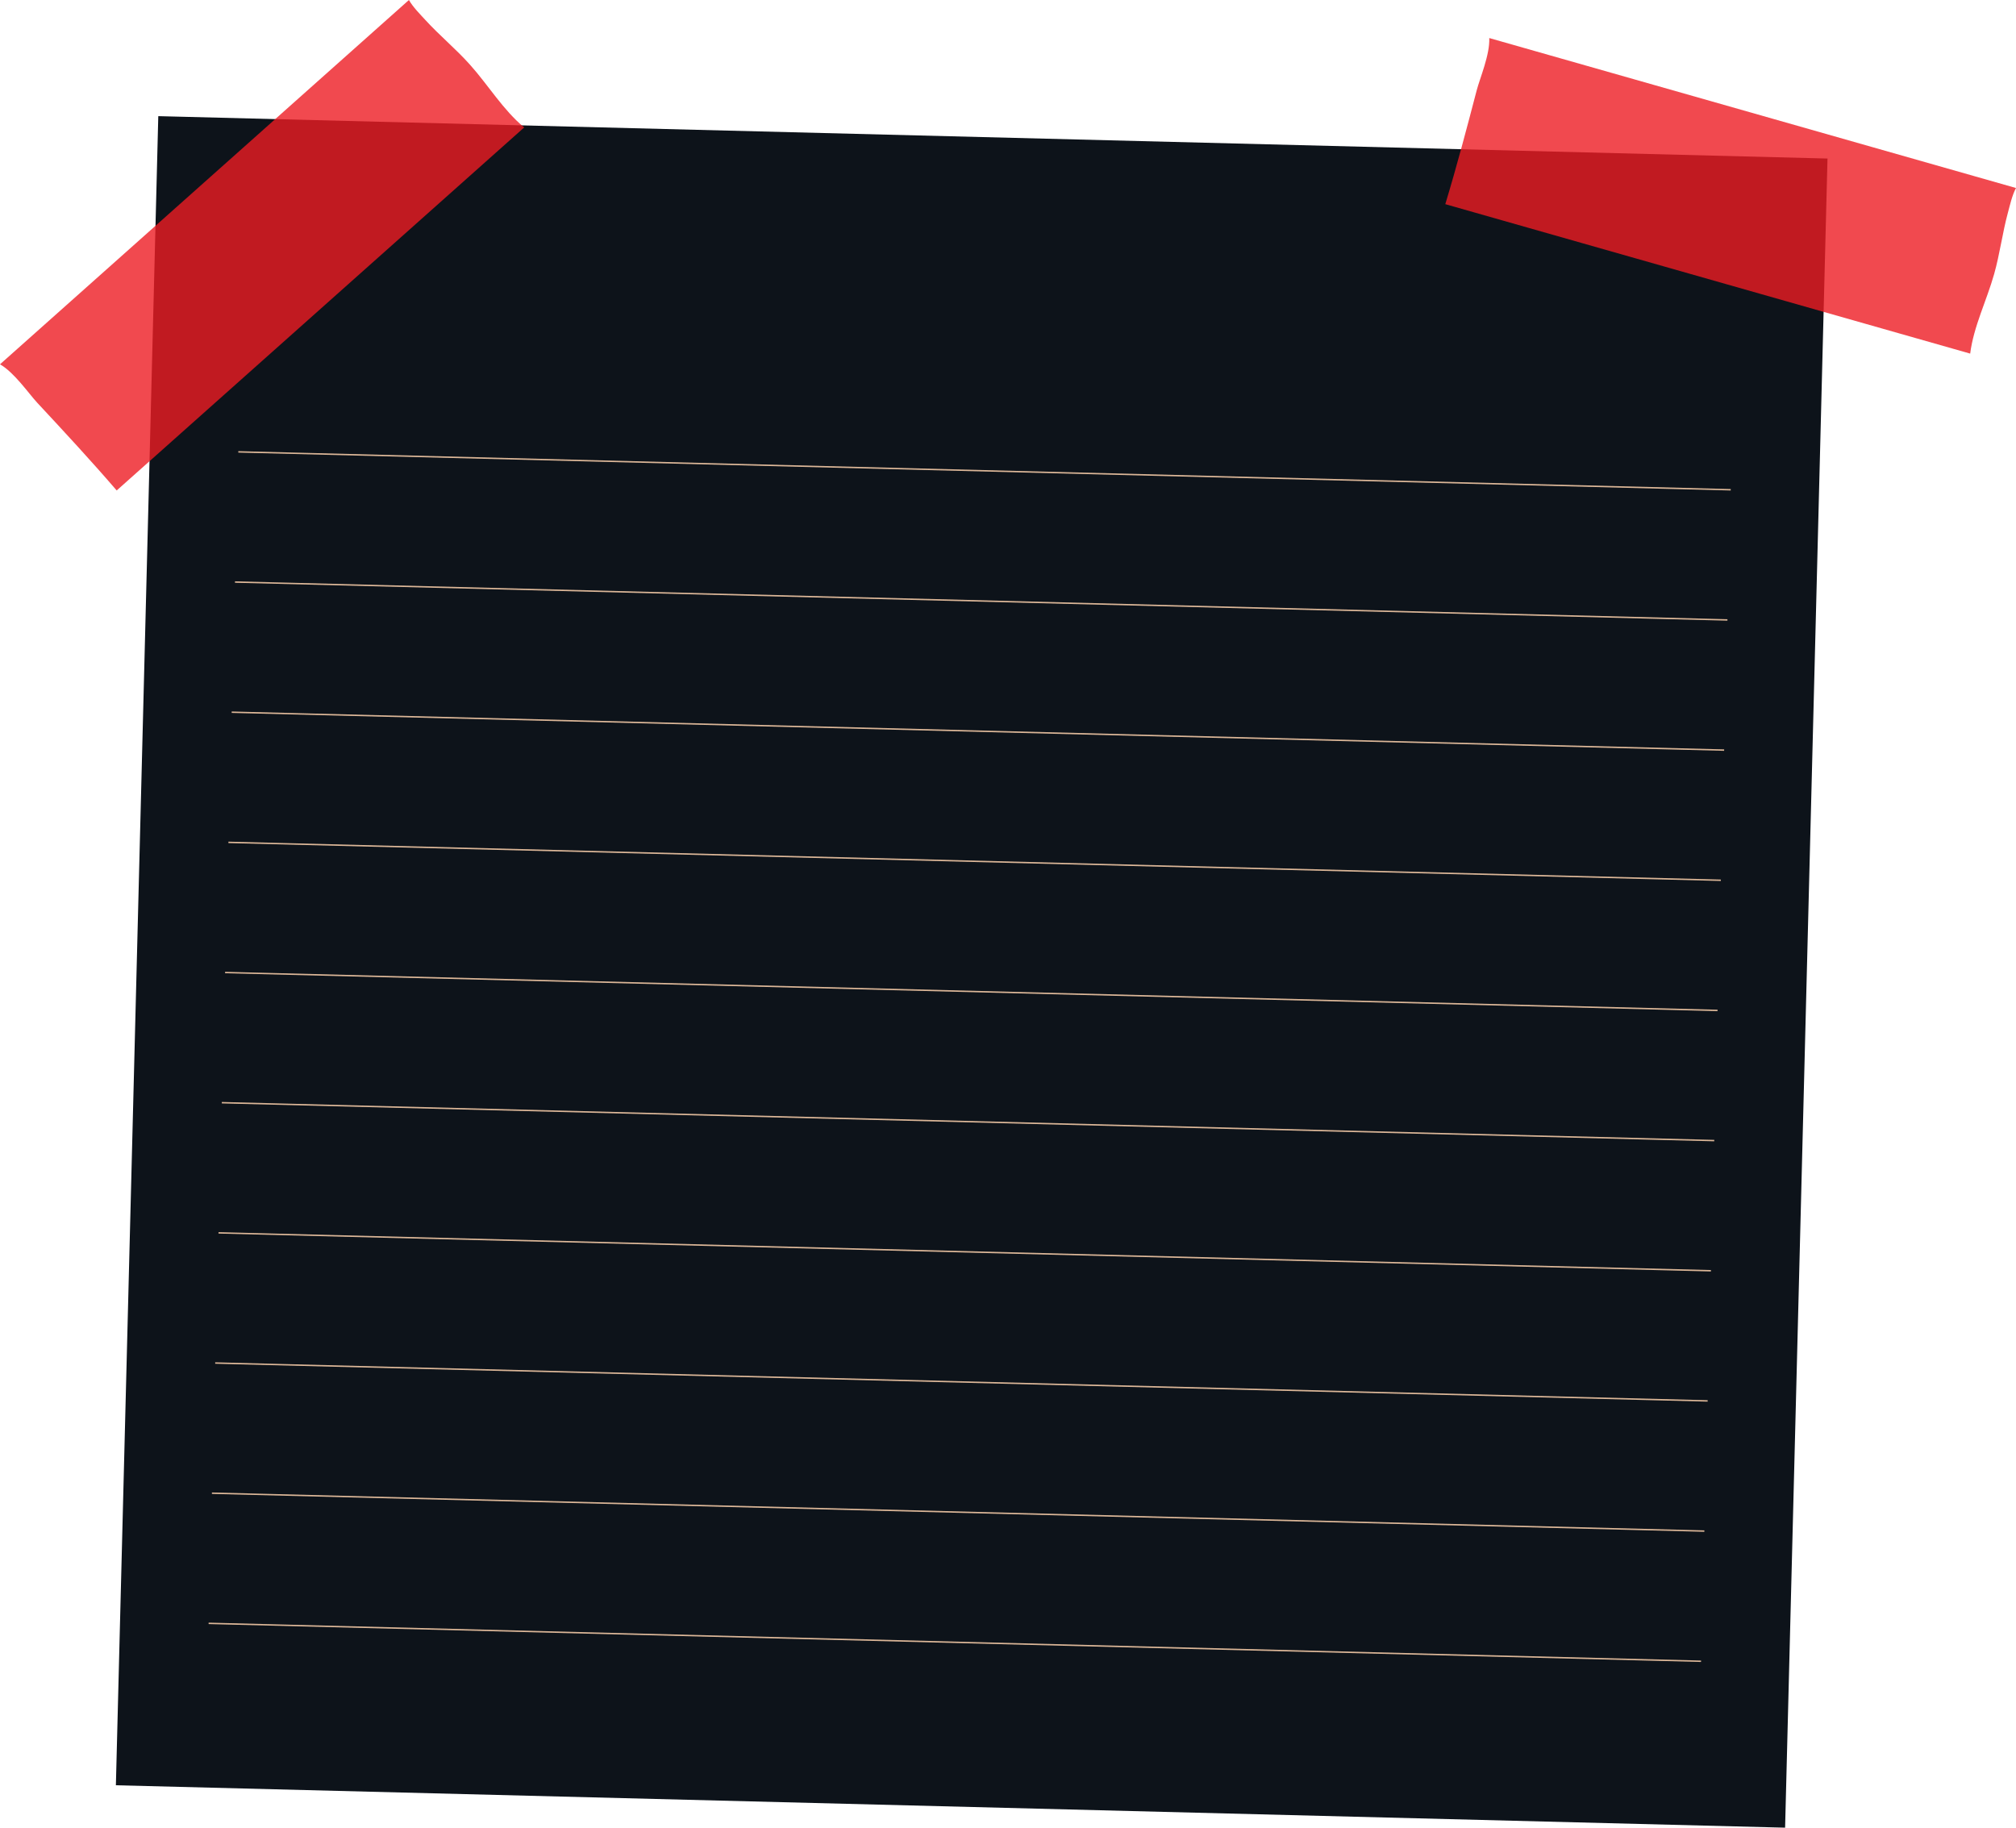 <svg xmlns="http://www.w3.org/2000/svg" id="svg1" version="1.1" viewBox="0 0 225.038 204.028" height="204.028mm" width="225.038mm">
  <defs id="defs1"></defs>
  <g transform="translate(37.571,2.646)" id="layer1">
    <rect id="rect3613" height="186.388" width="186.388" style="fill:#0d131a;fill-opacity:1;stroke-width:0.265" transform="rotate(1.455)" y="10.822" x="-19.634"></rect>
    <rect id="rect3614" height="166.648" width="0.159" style="fill:#dcb798;stroke-width:0.265" transform="rotate(-88.545)" y="-9.754" x="-48.14"></rect>
    <rect id="rect3615" height="166.648" width="0.159" style="fill:#dcb798;stroke-width:0.265" transform="rotate(-88.545)" y="-9.753" x="-62.676"></rect>
    <rect id="rect3616" height="166.648" width="0.159" style="fill:#dcb798;stroke-width:0.265" transform="rotate(-88.545)" y="-9.752" x="-77.211"></rect>
    <rect id="rect3617" height="166.648" width="0.159" style="fill:#dcb798;stroke-width:0.265" transform="rotate(-88.545)" y="-9.751" x="-91.746"></rect>
    <rect id="rect3618" height="166.648" width="0.159" style="fill:#dcb798;stroke-width:0.265" transform="rotate(-88.545)" y="-9.75" x="-106.281"></rect>
    <rect id="rect3619" height="166.648" width="0.159" style="fill:#dcb798;stroke-width:0.265" transform="rotate(-88.545)" y="-9.749" x="-120.816"></rect>
    <rect id="rect3620" height="166.648" width="0.159" style="fill:#dcb798;stroke-width:0.265" transform="rotate(-88.545)" y="-9.748" x="-135.352"></rect>
    <rect id="rect3621" height="166.648" width="0.159" style="fill:#dcb798;stroke-width:0.265" transform="rotate(-88.545)" y="-9.747" x="-149.887"></rect>
    <rect id="rect3622" height="166.648" width="0.159" style="fill:#dcb798;stroke-width:0.265" transform="rotate(-88.545)" y="-9.746" x="-164.422"></rect>
    <rect id="rect3623" height="166.648" width="0.159" style="fill:#dcb798;stroke-width:0.265" transform="rotate(-88.545)" y="-9.745" x="-178.958"></rect>
    <path id="path3624" d="M 14.885,4.569 C 13.316,2.815 11.492,1.317 9.907,-0.419 9.336,-1.045 8.533,-1.839 8.077,-2.646 L -37.571,38.022 c 1.596,0.912 3.224,3.29 4.172,4.308 2.996,3.218 5.986,6.443 8.854,9.775 L 20.943,11.58 C 18.594,9.636 16.946,6.873 14.885,4.569 Z" style="opacity:0.8;fill:#ed1c24;fill-opacity:1;stroke-width:0.265"></path>
    <path id="path3625" d="m 185.025,27.956 c 0.64,-2.264 0.927,-4.607 1.543,-6.876 0.222,-0.817 0.462,-1.921 0.899,-2.738 L 128.669,1.601 c 0.086,1.836 -1.05,4.486 -1.401,5.832 -1.111,4.254 -2.231,8.507 -3.507,12.713 l 20.744,5.906 37.848,10.776 c 0.382,-3.025 1.832,-5.897 2.672,-8.872 z" style="opacity:0.8;fill:#ed1c24;fill-opacity:1;stroke-width:0.265"></path>
  </g>
</svg>
